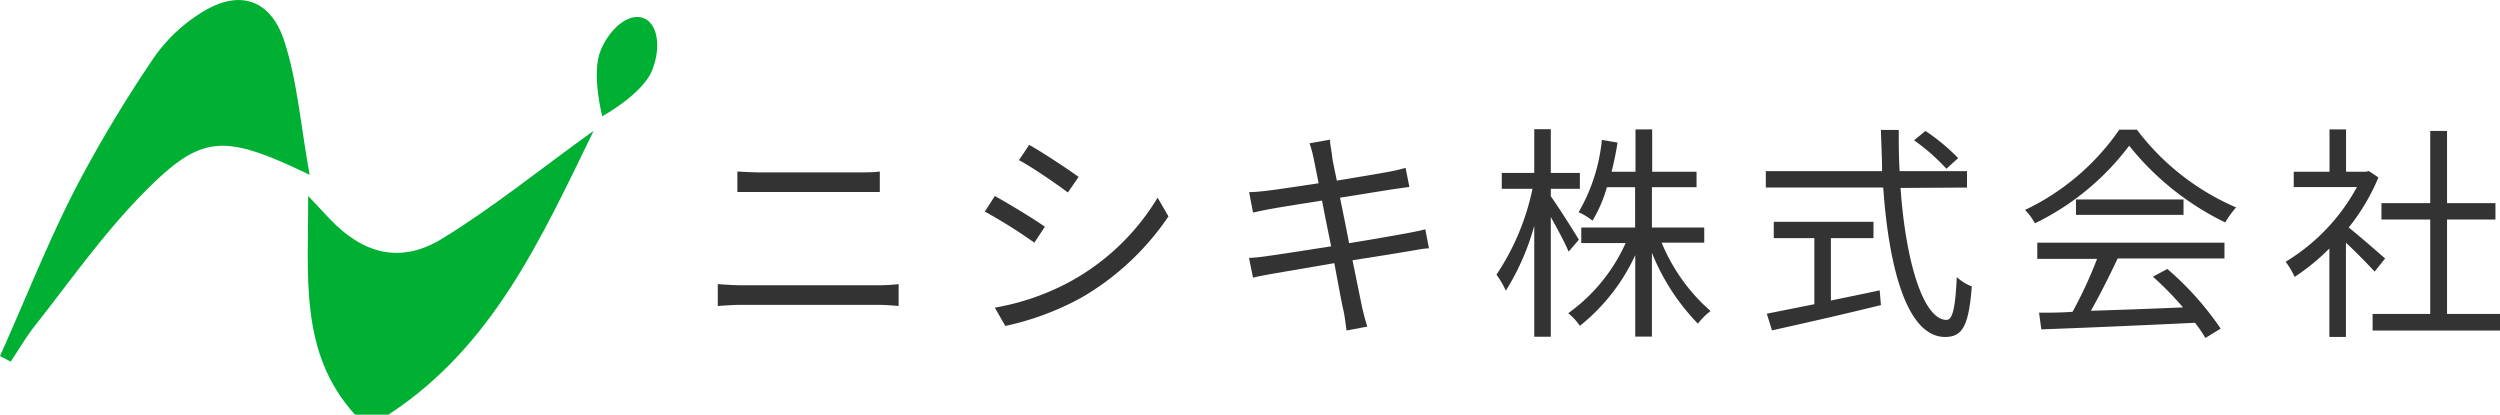 <svg xmlns="http://www.w3.org/2000/svg" viewBox="0 0 197.8 32.81"><defs><style>.cls-1{fill:#00b033;}.cls-2{fill:#333;}</style></defs><g id="レイヤー_2" data-name="レイヤー 2"><g id="footer"><path class="cls-1" d="M28.09,32.81c-4.44-4.89-3.68-10.9-3.71-17.31.78.83,1.25,1.32,1.71,1.82,2.63,2.77,5.6,3.58,8.88,1.57,4.07-2.49,7.79-5.53,12-8.54C42.8,18.89,39,27.41,30.73,32.81Z"/><path class="cls-1" d="M24.5,13.83c-6.8-3.26-8.5-3.23-13,1.29-3.22,3.23-5.86,7-8.72,10.63-.71.9-1.29,1.9-1.93,2.86L0,28.17c2-4.45,3.78-9,6-13.31A104.47,104.47,0,0,1,12.24,4.47a12.74,12.74,0,0,1,3.51-3.35c3-2,5.62-1.32,6.74,2.13C23.52,6.4,23.77,9.8,24.5,13.83Z"/><path class="cls-1" d="M51.59,5.58c-.75,1.87-3.94,3.62-3.94,3.62S46.77,5.82,47.52,4s2.27-3,3.39-2.57S52.34,3.71,51.59,5.58Z"/><path class="cls-2" d="M58.68,22.57H69.46a14.75,14.75,0,0,0,1.64-.09v1.73c-.54-.05-1.15-.09-1.64-.09H58.68c-.65,0-1.28.05-1.89.09V22.48C57.4,22.52,58,22.57,58.68,22.57Zm1.44-8.93h7.7c.65,0,1.28,0,1.79-.07v1.62c-.51,0-1.19,0-1.79,0h-7.7c-.63,0-1.23,0-1.78,0V13.57C58.91,13.6,59.52,13.64,60.12,13.64Z"/><path class="cls-2" d="M82.67,17.94l-.83,1.26a41,41,0,0,0-3.92-2.46l.79-1.23C79.77,16.09,81.88,17.37,82.67,17.94Zm2.09,4.29a18.37,18.37,0,0,0,6.83-6.59l.86,1.48a21,21,0,0,1-6.91,6.44,22.22,22.22,0,0,1-6,2.23l-.83-1.45A19.45,19.45,0,0,0,84.76,22.23ZM85.34,14l-.85,1.23c-.86-.65-2.81-2-3.87-2.56l.81-1.21C82.49,12.06,84.56,13.42,85.34,14Z"/><path class="cls-2" d="M103.61,11.34l1.62-.29c0,.34.11.84.16,1.24,0,.2.16.94.38,2,1.74-.29,3.4-.56,4.16-.71a11.87,11.87,0,0,0,1.28-.3l.3,1.51-1.29.18-4.2.67c.23,1.11.49,2.39.72,3.6,1.82-.29,3.53-.6,4.43-.76.7-.13,1.21-.23,1.6-.34l.29,1.51c-.38,0-1,.13-1.62.23-1,.17-2.67.44-4.43.71.36,1.76.65,3.2.74,3.62s.27,1.13.43,1.63l-1.64.31c-.09-.61-.14-1.15-.27-1.69s-.36-1.86-.7-3.64l-4.84.83c-.71.13-1.21.22-1.59.32l-.32-1.56a15.81,15.81,0,0,0,1.58-.17c.9-.12,2.86-.43,4.92-.75-.25-1.23-.51-2.5-.72-3.62-1.71.27-3.28.52-4,.65-.51.09-.92.18-1.46.3l-.31-1.62c.45,0,.92-.05,1.5-.12s2.26-.31,4-.58c-.2-1-.33-1.67-.38-1.89A9.13,9.13,0,0,0,103.61,11.34Z"/><path class="cls-2" d="M124.11,19.91c-.25-.62-.88-1.79-1.41-2.74v9.47h-1.31V17.87A19.35,19.35,0,0,1,119.14,23a7,7,0,0,0-.74-1.27,19.16,19.16,0,0,0,2.85-6.79h-2.43V13.68h2.57V10.22h1.31v3.46H125v1.26H122.7v.59c.49.67,1.91,2.9,2.22,3.44Zm7.36-.71a14.56,14.56,0,0,0,3.87,5.41,5,5,0,0,0-1,1A17.29,17.29,0,0,1,130.7,20v6.63h-1.32V20.19A15.4,15.4,0,0,1,125,25.78a4.78,4.78,0,0,0-.92-1,13.75,13.75,0,0,0,4.54-5.55h-3.51V18h4.26V14.81h-2.23A11,11,0,0,1,126,17.46a5,5,0,0,0-1.1-.67,14.13,14.13,0,0,0,1.84-5.72l1.24.21c-.12.79-.29,1.57-.47,2.31h1.89V10.24h1.32v3.35h3.51v1.22H130.7V18h4.14V19.2Z"/><path class="cls-2" d="M150.37,14.87c.43,6.06,1.86,10.44,3.64,10.44.49,0,.7-1,.81-3.39a3.64,3.64,0,0,0,1.19.74c-.24,3.12-.74,4-2.11,4-2.93,0-4.43-5.16-4.9-11.82h-9.29v-1.3h9.2c0-1.06-.07-2.16-.09-3.26h1.41c0,1.12,0,2.2.07,3.26h5.33v1.3Zm-5.51,8.91c1.26-.27,2.56-.52,3.86-.81l.1,1.17c-3,.74-6.33,1.49-8.62,2l-.41-1.32,3.76-.75V18.84h-3.21V17.55h7.89v1.29h-3.37ZM154,13.35a15.94,15.94,0,0,0-2.56-2.25l.9-.74a15.54,15.54,0,0,1,2.59,2.15Z"/><path class="cls-2" d="M169.07,10.26a19.47,19.47,0,0,0,7.85,6.15,7.84,7.84,0,0,0-.86,1.19,22.07,22.07,0,0,1-7.6-6.07A20.57,20.57,0,0,1,161,17.67a4.44,4.44,0,0,0-.78-1.06,18.94,18.94,0,0,0,7.46-6.35Zm-7.88,8.94H176v1.25h-8.45c-.63,1.33-1.4,2.88-2.12,4.14,2.23-.07,4.77-.16,7.29-.27a26.11,26.11,0,0,0-2.38-2.43l1.14-.61A23.89,23.89,0,0,1,175.7,26l-1.21.74a10.34,10.34,0,0,0-.82-1.2c-4.42.21-9.08.41-12.16.52l-.18-1.32c.78,0,1.68,0,2.65-.07a33.74,33.74,0,0,0,1.94-4.19h-4.73Zm11.57-3.42V17h-8.51V15.78Z"/><path class="cls-2" d="M187.88,21.49c-.47-.52-1.46-1.53-2.27-2.29v7.46H184.3v-7a17.11,17.11,0,0,1-2.75,2.25,6.13,6.13,0,0,0-.71-1.2,15.59,15.59,0,0,0,5.64-5.91h-5V13.59h2.83V10.24h1.31v3.35h1.57l.23-.06.76.51A16.34,16.34,0,0,1,185.83,18c.85.67,2.43,2.06,2.88,2.45Zm9.92,3.35v1.31H187.72V24.84h4.56V17.37h-3.86v-1.3h3.86V10.36h1.33v5.71h3.83v1.3h-3.83v7.47Z"/></g></g></svg>